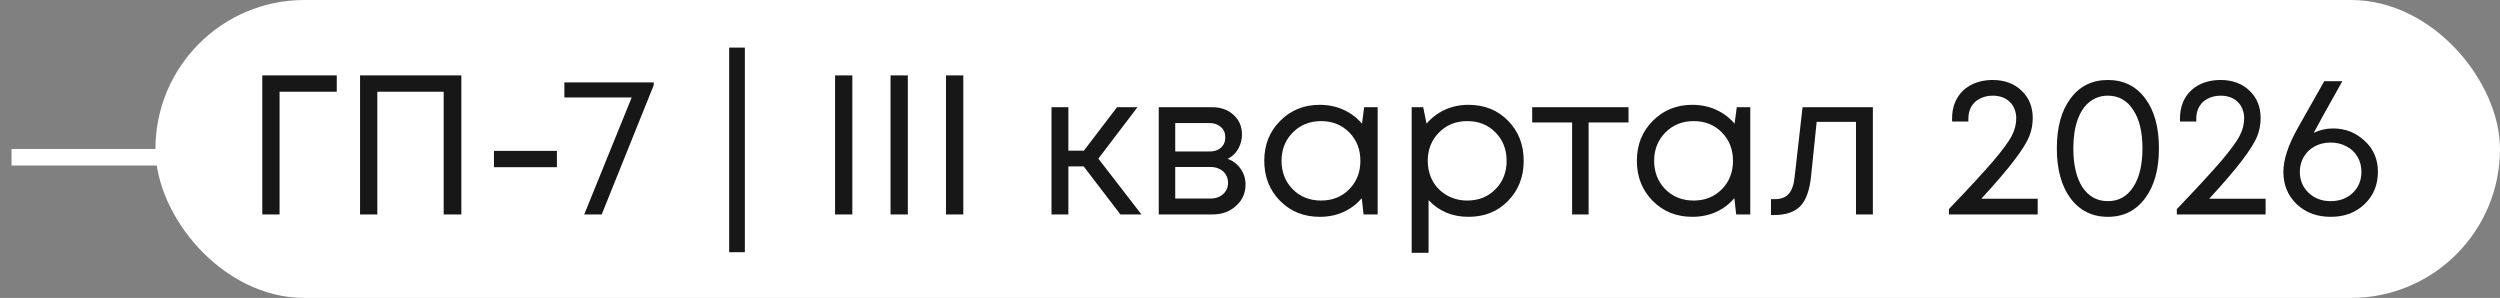 <?xml version="1.0" encoding="UTF-8"?> <svg xmlns="http://www.w3.org/2000/svg" width="193" height="23" viewBox="0 0 193 23" fill="none"><rect x="0" y="0" width="193" height="23" fill="#808080" stroke="none"/> <rect x="0.891" y="11.5" width="12.778" height="1.278" fill="white"></rect> <rect x="12" width="181" height="23" rx="11.5" fill="white"></rect> <path d="M25.999 5.822V7.08H21.583V16.555H20.249V5.822H25.999ZM27.796 5.822H35.616V16.555H34.252V7.08H29.13V16.555H27.796V5.822ZM38.133 12.906V11.649H42.994V12.906H38.133ZM43.569 6.359H50.469V6.574L46.451 16.555H45.102L48.767 7.524H43.569V6.359ZM56.292 19.469V3.676H57.503V19.469H56.292ZM64.467 16.555V5.822H65.801V16.555H64.467ZM68.75 16.555V5.822H70.084V16.555H68.75ZM73.033 16.555V5.822H74.367V16.555H73.033ZM86.496 16.555L83.659 12.845H82.478V16.555H81.175V8.276H82.478V11.633H83.674L86.235 8.276H87.814L84.793 12.247L88.121 16.555H86.496ZM94.776 12.262C95.195 12.415 95.527 12.671 95.773 13.029C96.028 13.387 96.156 13.79 96.156 14.24C96.156 14.905 95.911 15.457 95.42 15.896C94.94 16.336 94.337 16.555 93.611 16.555H89.455V8.276H93.565C94.25 8.276 94.807 8.475 95.236 8.874C95.665 9.262 95.88 9.763 95.88 10.376C95.88 10.652 95.834 10.913 95.742 11.158C95.65 11.403 95.522 11.623 95.359 11.818C95.195 12.002 95.001 12.15 94.776 12.262ZM94.592 10.606C94.592 10.269 94.48 10.003 94.255 9.809C94.03 9.604 93.739 9.502 93.381 9.502H90.728V11.695H93.381C93.749 11.695 94.04 11.598 94.255 11.403C94.48 11.199 94.592 10.933 94.592 10.606ZM93.457 15.329C93.713 15.329 93.943 15.278 94.147 15.175C94.362 15.063 94.526 14.915 94.638 14.731C94.751 14.547 94.807 14.342 94.807 14.117C94.807 13.882 94.751 13.673 94.638 13.489C94.526 13.295 94.362 13.146 94.147 13.044C93.943 12.942 93.708 12.891 93.442 12.891H90.728V15.329H93.457ZM105.313 8.276H106.356V16.555H105.267L105.129 15.298C104.741 15.758 104.266 16.116 103.703 16.372C103.151 16.617 102.543 16.739 101.879 16.739C100.662 16.739 99.645 16.331 98.827 15.513C98.01 14.685 97.601 13.652 97.601 12.415C97.601 11.179 98.01 10.151 98.827 9.334C99.645 8.506 100.662 8.092 101.879 8.092C102.553 8.092 103.167 8.219 103.719 8.475C104.281 8.73 104.756 9.088 105.145 9.548L105.313 8.276ZM99.793 14.608C100.376 15.191 101.107 15.482 101.986 15.482C102.865 15.482 103.591 15.191 104.163 14.608C104.736 14.025 105.022 13.295 105.022 12.415C105.022 11.536 104.736 10.806 104.163 10.223C103.591 9.64 102.865 9.349 101.986 9.349C101.107 9.349 100.376 9.645 99.793 10.238C99.221 10.821 98.935 11.547 98.935 12.415C98.935 13.284 99.221 14.015 99.793 14.608ZM113.367 8.092C114.604 8.092 115.621 8.5 116.418 9.318C117.226 10.136 117.629 11.168 117.629 12.415C117.629 13.652 117.226 14.685 116.418 15.513C115.621 16.331 114.604 16.739 113.367 16.739C112.12 16.739 111.092 16.31 110.285 15.451V19.515H108.981V8.276H109.871L110.131 9.548C110.52 9.088 110.99 8.73 111.542 8.475C112.104 8.219 112.713 8.092 113.367 8.092ZM113.275 15.482C114.154 15.482 114.88 15.191 115.452 14.608C116.025 14.025 116.311 13.295 116.311 12.415C116.311 11.536 116.025 10.806 115.452 10.223C114.88 9.64 114.154 9.349 113.275 9.349C112.396 9.349 111.665 9.645 111.082 10.238C110.51 10.821 110.223 11.547 110.223 12.415C110.223 12.988 110.351 13.509 110.607 13.979C110.873 14.45 111.241 14.818 111.711 15.084C112.181 15.349 112.702 15.482 113.275 15.482ZM125.722 8.276V9.456H122.64V16.555H121.367V9.456H118.285V8.276H125.722ZM134.078 8.276H135.121V16.555H134.032L133.894 15.298C133.506 15.758 133.031 16.116 132.468 16.372C131.916 16.617 131.308 16.739 130.644 16.739C129.427 16.739 128.41 16.331 127.592 15.513C126.775 14.685 126.366 13.652 126.366 12.415C126.366 11.179 126.775 10.151 127.592 9.334C128.41 8.506 129.427 8.092 130.644 8.092C131.318 8.092 131.932 8.219 132.484 8.475C133.046 8.73 133.521 9.088 133.91 9.548L134.078 8.276ZM128.558 14.608C129.141 15.191 129.872 15.482 130.751 15.482C131.63 15.482 132.356 15.191 132.928 14.608C133.501 14.025 133.787 13.295 133.787 12.415C133.787 11.536 133.501 10.806 132.928 10.223C132.356 9.64 131.63 9.349 130.751 9.349C129.872 9.349 129.141 9.645 128.558 10.238C127.986 10.821 127.7 11.547 127.7 12.415C127.7 13.284 127.986 14.015 128.558 14.608ZM139.157 8.276H144.585V16.555H143.282V9.41H140.246L139.816 13.596C139.704 14.69 139.423 15.467 138.973 15.927C138.523 16.377 137.849 16.602 136.949 16.602H136.719V15.375H137.01C137.481 15.375 137.838 15.242 138.084 14.976C138.329 14.7 138.482 14.266 138.544 13.673L139.157 8.276ZM152.956 15.344H157.31V16.555H150.456V16.142C152.041 14.486 153.191 13.238 153.906 12.4C154.622 11.552 155.092 10.908 155.317 10.468C155.542 10.029 155.654 9.579 155.654 9.119C155.654 8.863 155.608 8.628 155.516 8.414C155.435 8.199 155.312 8.015 155.148 7.862C154.995 7.708 154.806 7.591 154.581 7.509C154.356 7.427 154.111 7.386 153.845 7.386C153.467 7.386 153.135 7.463 152.848 7.616C152.562 7.759 152.342 7.964 152.189 8.23C152.036 8.495 151.959 8.797 151.959 9.134V9.38H150.702V9.134C150.702 8.552 150.829 8.035 151.085 7.586C151.351 7.136 151.719 6.788 152.189 6.543C152.669 6.298 153.221 6.175 153.845 6.175C154.755 6.175 155.496 6.451 156.068 7.003C156.641 7.545 156.927 8.25 156.927 9.119C156.927 9.62 156.835 10.095 156.651 10.545C156.467 10.995 156.089 11.598 155.516 12.354C154.954 13.1 154.101 14.097 152.956 15.344ZM162.729 16.739C161.523 16.739 160.562 16.264 159.846 15.313C159.141 14.363 158.788 13.075 158.788 11.45C158.788 9.824 159.141 8.541 159.846 7.601C160.552 6.65 161.513 6.175 162.729 6.175C163.945 6.175 164.906 6.65 165.612 7.601C166.317 8.541 166.67 9.824 166.67 11.45C166.67 13.075 166.312 14.363 165.596 15.313C164.891 16.264 163.935 16.739 162.729 16.739ZM162.729 15.528C163.557 15.528 164.206 15.17 164.676 14.455C165.157 13.729 165.397 12.727 165.397 11.45C165.397 10.182 165.157 9.19 164.676 8.475C164.206 7.749 163.557 7.386 162.729 7.386C162.187 7.386 161.712 7.55 161.303 7.877C160.904 8.194 160.598 8.659 160.383 9.272C160.168 9.886 160.061 10.611 160.061 11.45C160.061 12.727 160.296 13.729 160.766 14.455C161.247 15.17 161.901 15.528 162.729 15.528ZM170.55 15.344H174.905V16.555H168.051V16.142C169.635 14.486 170.785 13.238 171.501 12.4C172.216 11.552 172.686 10.908 172.911 10.468C173.136 10.029 173.249 9.579 173.249 9.119C173.249 8.863 173.203 8.628 173.111 8.414C173.029 8.199 172.906 8.015 172.743 7.862C172.589 7.708 172.4 7.591 172.175 7.509C171.95 7.427 171.705 7.386 171.439 7.386C171.061 7.386 170.729 7.463 170.443 7.616C170.156 7.759 169.937 7.964 169.783 8.23C169.63 8.495 169.553 8.797 169.553 9.134V9.38H168.296V9.134C168.296 8.552 168.424 8.035 168.679 7.586C168.945 7.136 169.313 6.788 169.783 6.543C170.264 6.298 170.816 6.175 171.439 6.175C172.349 6.175 173.09 6.451 173.663 7.003C174.235 7.545 174.521 8.25 174.521 9.119C174.521 9.62 174.429 10.095 174.245 10.545C174.061 10.995 173.683 11.598 173.111 12.354C172.548 13.1 171.695 14.097 170.55 15.344ZM180.109 9.916C181.049 9.916 181.862 10.233 182.547 10.867C183.232 11.49 183.574 12.288 183.574 13.259C183.574 14.271 183.232 15.104 182.547 15.758C181.862 16.412 180.993 16.739 179.94 16.739C178.867 16.739 177.988 16.412 177.303 15.758C176.618 15.104 176.276 14.271 176.276 13.259C176.276 12.329 176.649 11.199 177.395 9.87L179.434 6.267H180.83C179.593 8.465 178.857 9.794 178.622 10.254C179.092 10.029 179.588 9.916 180.109 9.916ZM178.223 14.884C178.673 15.313 179.24 15.528 179.925 15.528C180.61 15.528 181.177 15.319 181.627 14.899C182.077 14.47 182.302 13.923 182.302 13.259C182.302 12.829 182.199 12.441 181.995 12.094C181.791 11.746 181.504 11.48 181.136 11.296C180.779 11.102 180.375 11.005 179.925 11.005C179.475 11.005 179.066 11.102 178.698 11.296C178.341 11.49 178.059 11.761 177.855 12.109C177.651 12.446 177.548 12.829 177.548 13.259C177.548 13.913 177.773 14.455 178.223 14.884Z" fill="#171717"></path> </svg> 
